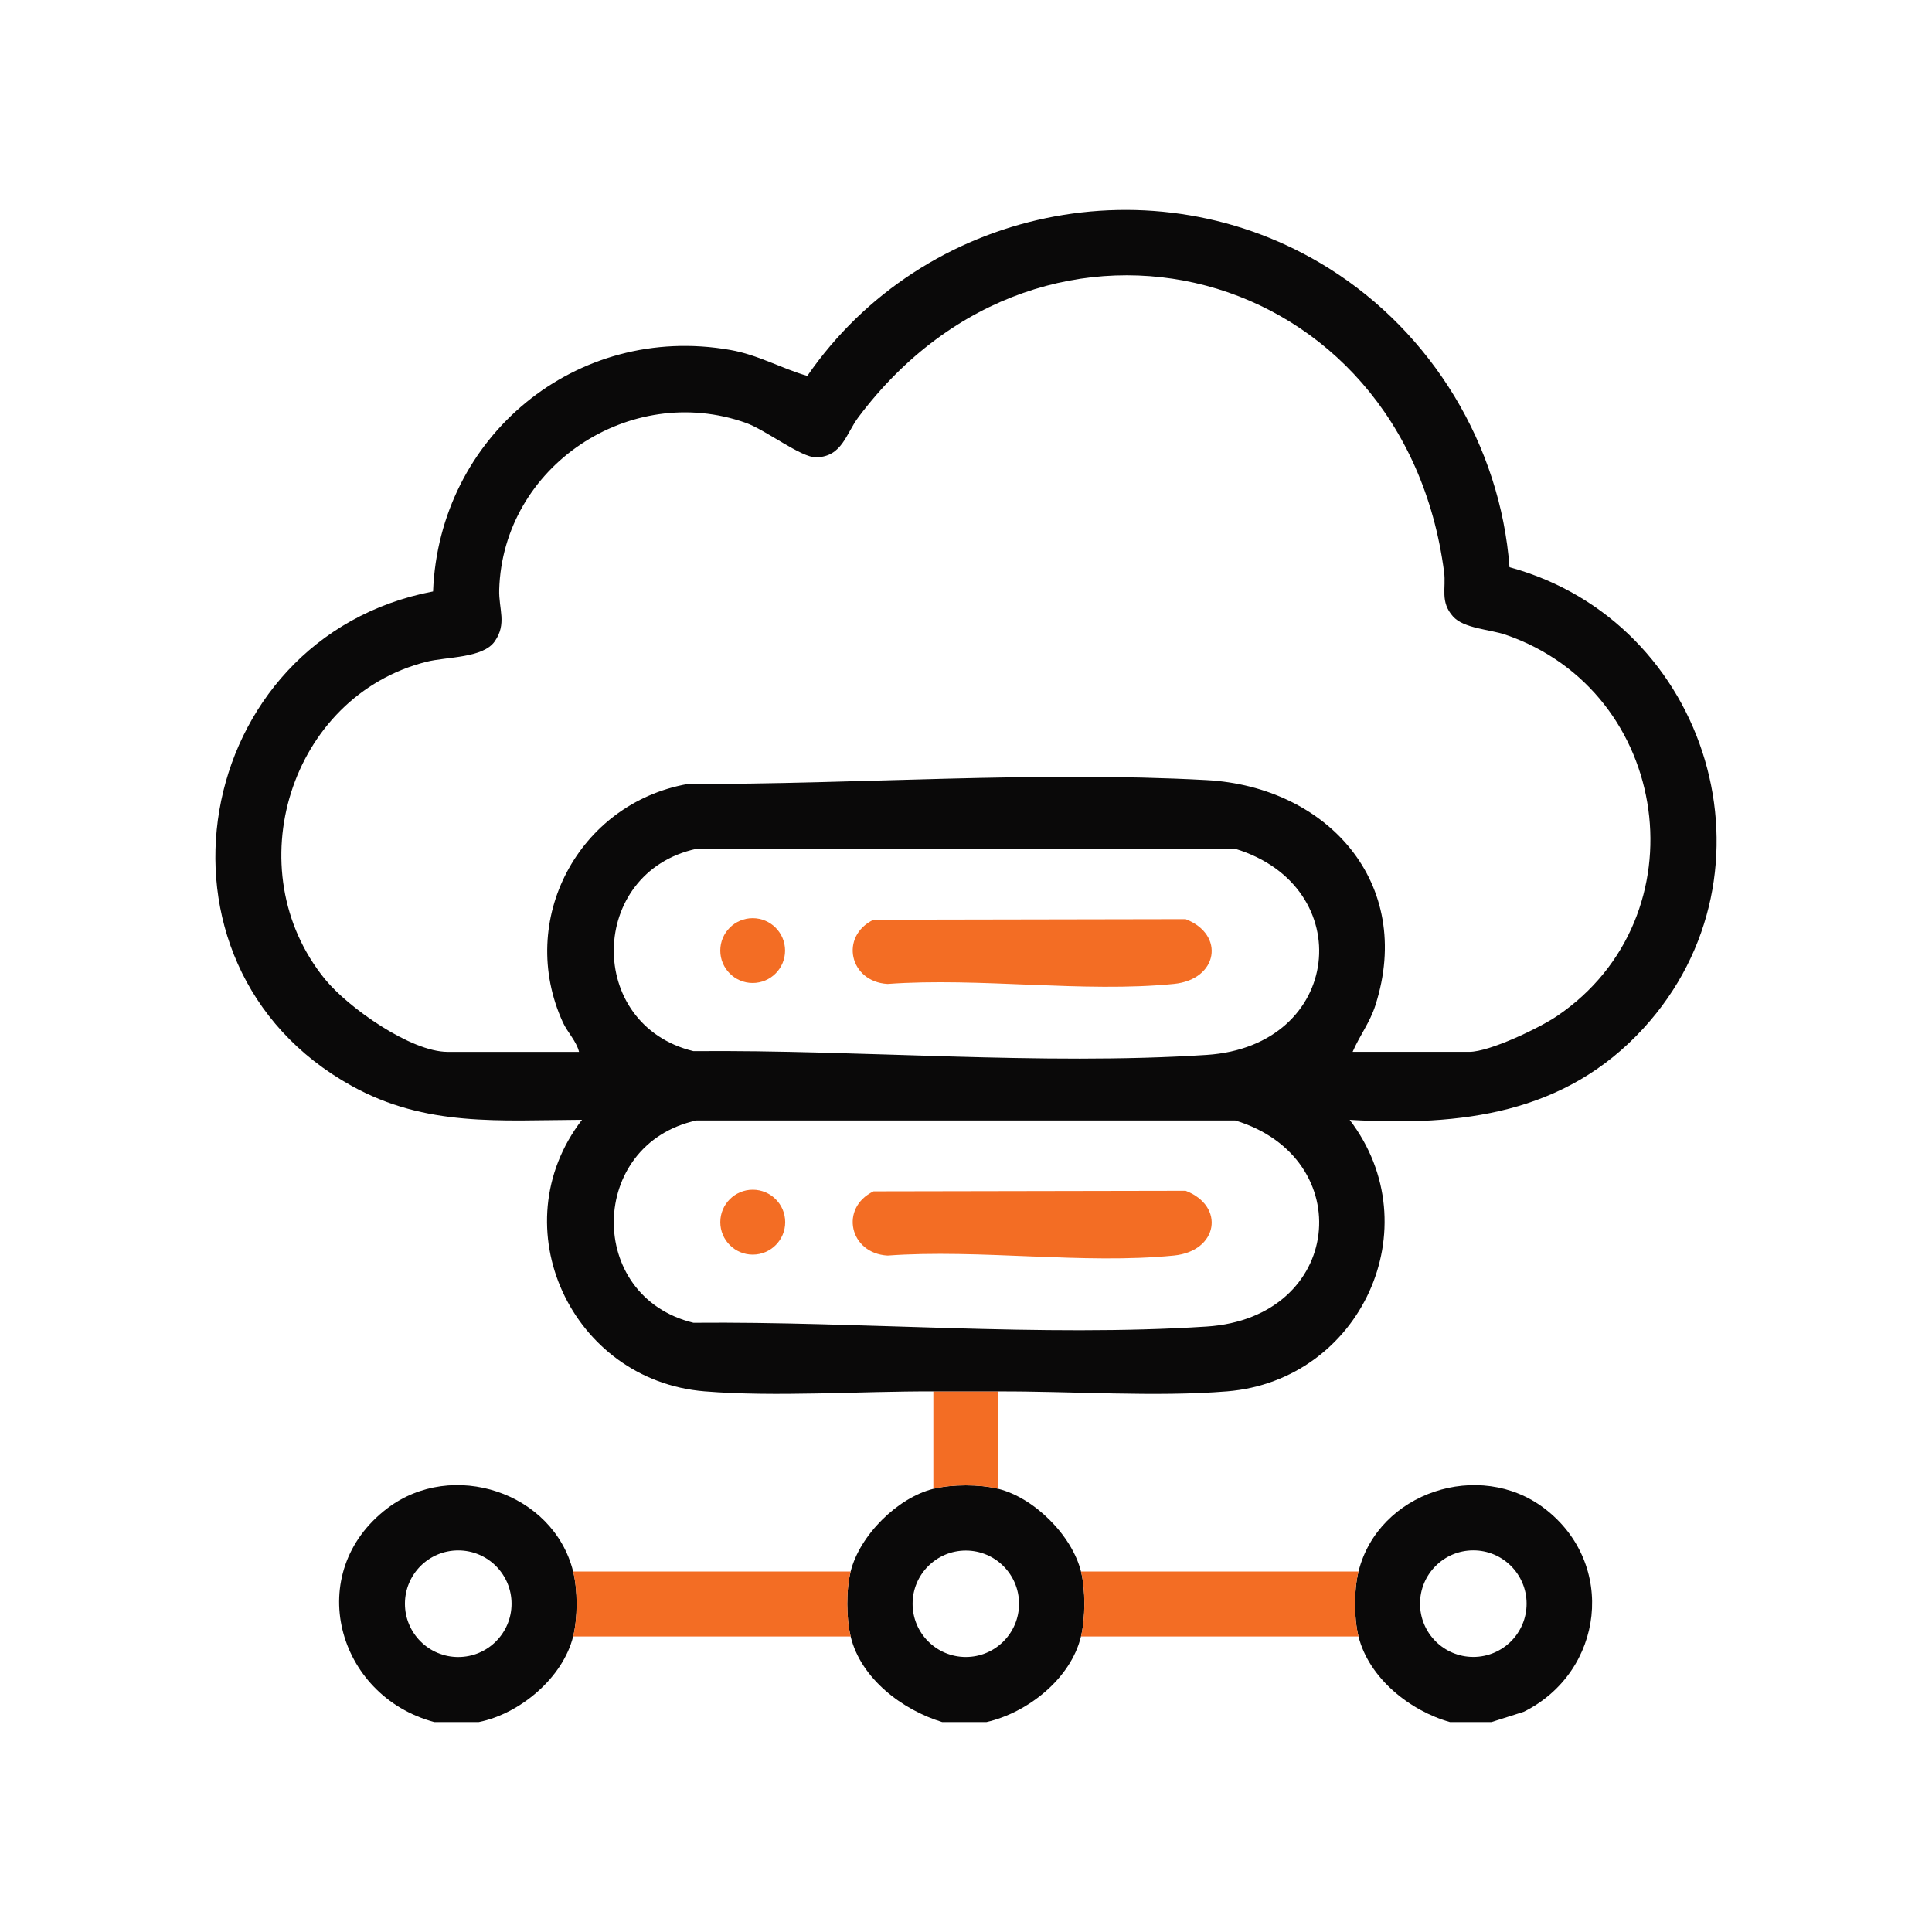 <svg xmlns="http://www.w3.org/2000/svg" id="Layer_1" data-name="Layer 1" viewBox="0 0 1080 1080"><defs><style>      .cls-1 {        fill: #0a0909;      }      .cls-2 {        fill: #f36d24;      }    </style></defs><g><path class="cls-1" d="M558.06,832.26c20.11,5.03,41.18,26.06,46.21,46.21,2.58,10.34,2.48,25.99,0,36.31-5.69,23.68-29.89,42.65-52.82,47.86h-24.76c-22.12-6.73-45.49-24.22-51.17-47.86-2.48-10.32-2.58-25.97,0-36.31,5.03-20.16,26.11-41.18,46.21-46.21,10.41-2.6,25.96-2.59,36.31,0ZM569.65,896.52c0-16.43-13.32-29.75-29.75-29.75s-29.75,13.32-29.75,29.75,13.32,29.75,29.75,29.75,29.75-13.32,29.75-29.75Z"></path><path class="cls-1" d="M320.39,878.48c2.61,10.42,2.59,25.95,0,36.31-5.79,23.19-29.81,43.29-52.82,47.86h-24.76c-54.74-14.62-73.58-83.58-26.26-119.52,36.19-27.49,92.72-9.1,103.84,35.34ZM285.96,896.49c0-16.46-13.34-29.8-29.8-29.8s-29.8,13.34-29.8,29.8,13.34,29.8,29.8,29.8,29.8-13.34,29.8-29.8Z"></path><path class="cls-1" d="M833.69,962.65h-23.11c-22.34-6.25-45.33-24.5-51.17-47.86-2.59-10.36-2.61-25.9,0-36.31,11.11-44.42,67.63-62.84,103.84-35.34,40.74,30.94,33.39,91.4-11.42,113.74l-18.15,5.78ZM853.38,896.45c0-16.45-13.34-29.79-29.79-29.79s-29.79,13.34-29.79,29.79,13.34,29.79,29.79,29.79,29.79-13.34,29.79-29.79Z"></path><g><path class="cls-2" d="M475.53,878.48c-2.58,10.34-2.48,25.99,0,36.31h-155.15c2.59-10.36,2.61-25.9,0-36.31h155.15Z"></path><path class="cls-2" d="M759.42,878.48c-2.61,10.41-2.59,25.95,0,36.31h-155.15c2.48-10.32,2.58-25.97,0-36.31h155.15Z"></path></g></g><path class="cls-2" d="M558.06,777.8v54.47c-10.35-2.59-25.9-2.6-36.31,0v-54.47c12.08.04,24.23.04,36.31,0Z"></path><g><path class="cls-1" d="M521.75,777.8c-40.6-.15-88.27,3.2-127.89-.03-74.37-6.06-114.52-92.02-68.52-151.8-46.12.24-87.17,4.08-128.77-18.96-122.68-67.94-89.7-250.62,45.52-276.39,3.37-86.61,79.98-150.2,166.15-134.99,15.66,2.76,28.35,10.24,43.05,14.51,64.78-93.9,193.96-121.26,291.48-60.21,57.63,36.07,95.95,98.95,101.05,167.15,111.86,30.48,154.38,170.92,74.89,257.74-43.9,47.95-102.03,54.9-164.25,51.16,45.88,60.1,6.1,145.72-68.52,151.8-39.61,3.23-87.28-.12-127.89.03-12.08.04-24.23.04-36.31,0ZM756.12,587.99h65.19c11.4,0,39.24-13.34,49.21-20.11,81.48-55.37,63.94-181.24-28.93-213.08-8.79-3.01-23.35-3.43-29.38-10.24-7.33-8.28-3.76-15.66-4.95-24.76-22.43-172.14-222.94-225.93-327.45-86.52-6.97,9.3-9.05,21.99-23.51,22.38-8.38.23-28.34-15.36-39.33-19.26-64.83-23.04-135.86,24.24-137.91,93.22-.32,10.92,4.42,18.93-2.48,28.88-6.59,9.49-26.77,8.57-38.1,11.42-76.37,19.22-106.72,116.46-56.69,177.59,12.88,15.74,47.86,40.49,68.45,40.49h73.45c-1.47-6.01-6.51-10.96-9.05-16.53-26.07-57.1,8.78-122.37,69.75-133.21,95.86.18,194.19-7.38,290.11-2.18,67.51,3.66,116.25,57.65,94.36,125.87-3.14,9.79-8.79,16.91-12.74,26.05ZM389.28,474.5c-60.54,13.16-62.01,98.43-1.65,113.09,93.12-.85,194.22,8.09,286.86,2.11,76.25-4.92,85.18-94.15,16.04-115.21h-301.25ZM389.28,626.35c-60.54,13.16-62.01,98.43-1.65,113.09,93.12-.85,194.22,8.09,286.86,2.11,76.25-4.92,85.18-94.15,16.04-115.21h-301.25Z"></path><g><path class="cls-2" d="M488.32,514.13l174.45-.32c22.26,8.58,18.19,33.74-6.53,36.2-50.44,5.02-108.79-3.72-160.08.02-21.32-1.21-26.95-26.64-7.84-35.91Z"></path><circle class="cls-2" cx="420.75" cy="531.38" r="18.11"></circle><path class="cls-2" d="M488.32,665.97l174.45-.32c22.26,8.58,18.19,33.74-6.53,36.2-50.44,5.02-108.79-3.72-160.08.02-21.32-1.21-26.95-26.64-7.84-35.91Z"></path><circle class="cls-2" cx="420.79" cy="683.2" r="18.14"></circle></g></g></svg>